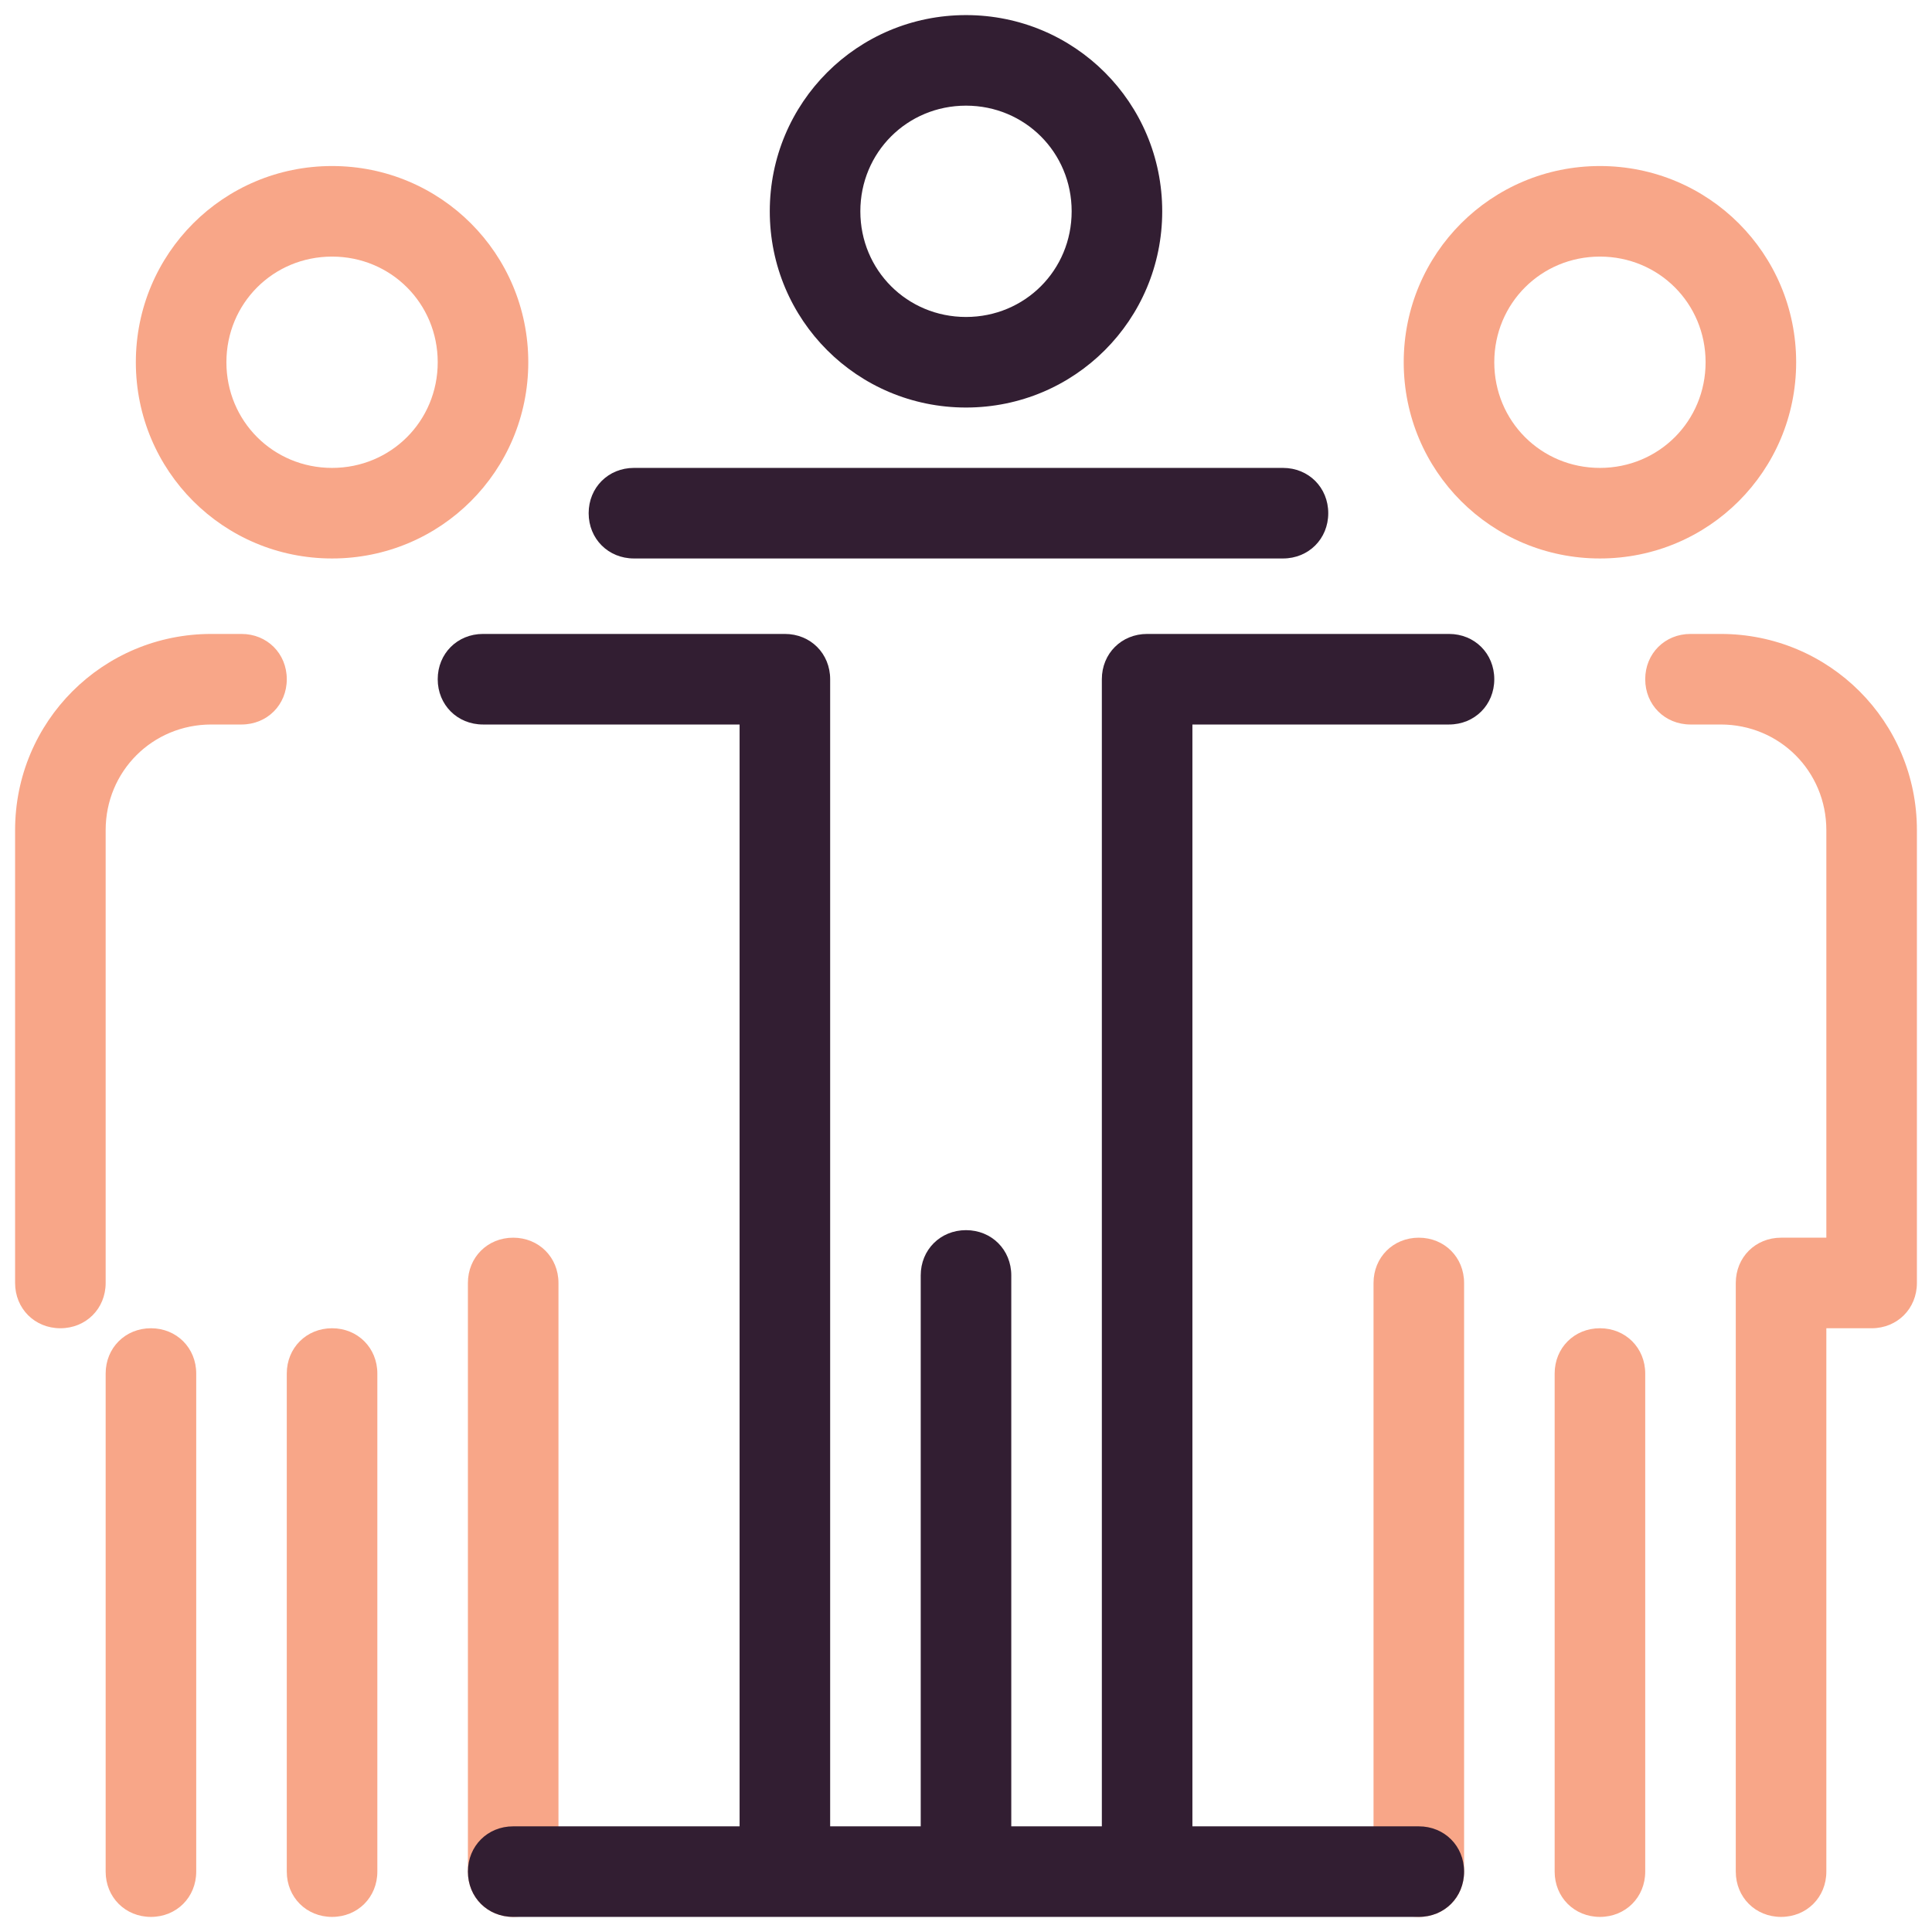 <svg width="80" height="80" viewBox="0 0 80 80" fill="none" xmlns="http://www.w3.org/2000/svg">
<g clip-path="url(#clip0_605_11634)">
<path d="M21.25 79.375C20.188 79.375 19.375 78.562 19.375 77.5V53.125C19.375 52.062 20.188 51.25 21.25 51.25C22.312 51.25 23.125 52.062 23.125 53.125V77.5C23.125 78.562 22.312 79.375 21.25 79.375ZM13.75 79.375C12.688 79.375 11.875 78.562 11.875 77.5V56.875C11.875 55.812 12.688 55 13.75 55C14.812 55 15.625 55.812 15.625 56.875V77.5C15.625 78.562 14.812 79.375 13.75 79.375Z" fill="#F8A688"/>
<path d="M13.75 23.125C9.25 23.125 5.625 19.5 5.625 15C5.625 10.5 9.25 6.875 13.75 6.875C18.25 6.875 21.875 10.5 21.875 15C21.875 19.5 18.25 23.125 13.75 23.125ZM13.75 10.625C11.312 10.625 9.375 12.562 9.375 15C9.375 17.438 11.312 19.375 13.75 19.375C16.188 19.375 18.125 17.438 18.125 15C18.125 12.562 16.188 10.625 13.75 10.625ZM6.25 79.375C5.188 79.375 4.375 78.562 4.375 77.5V56.875C4.375 55.812 5.188 55 6.25 55C7.312 55 8.125 55.812 8.125 56.875V77.5C8.125 78.562 7.312 79.375 6.25 79.375ZM2.5 55C1.438 55 0.625 54.188 0.625 53.125V34.375C0.625 29.875 4.25 26.25 8.75 26.25H10C11.062 26.25 11.875 27.062 11.875 28.125C11.875 29.188 11.062 30 10 30H8.75C6.312 30 4.375 31.938 4.375 34.375V53.125C4.375 54.188 3.562 55 2.5 55Z" fill="#F8A688"/>
<path d="M73.75 79.375C72.688 79.375 71.875 78.562 71.875 77.5V53.125C71.875 52.062 72.688 51.25 73.75 51.25H75.625V34.375C75.625 31.938 73.688 30 71.25 30H70C68.938 30 68.125 29.188 68.125 28.125C68.125 27.062 68.938 26.25 70 26.25H71.25C75.75 26.25 79.375 29.875 79.375 34.375V53.125C79.375 54.188 78.562 55 77.5 55H75.625V77.5C75.625 78.562 74.812 79.375 73.75 79.375ZM66.25 79.375C65.188 79.375 64.375 78.562 64.375 77.5V56.875C64.375 55.812 65.188 55 66.25 55C67.312 55 68.125 55.812 68.125 56.875V77.5C68.125 78.562 67.312 79.375 66.25 79.375Z" fill="#F8A688"/>
<path d="M66.25 23.125C61.75 23.125 58.125 19.5 58.125 15C58.125 10.5 61.75 6.875 66.25 6.875C70.75 6.875 74.375 10.5 74.375 15C74.375 19.5 70.75 23.125 66.25 23.125ZM66.25 10.625C63.812 10.625 61.875 12.562 61.875 15C61.875 17.438 63.812 19.375 66.25 19.375C68.688 19.375 70.625 17.438 70.625 15C70.625 12.562 68.688 10.625 66.25 10.625Z" fill="#F8A688"/>
<path d="M58.75 79.375C57.688 79.375 56.875 78.562 56.875 77.5V53.125C56.875 52.062 57.688 51.25 58.75 51.25C59.812 51.25 60.625 52.062 60.625 53.125V77.5C60.625 78.562 59.812 79.375 58.75 79.375Z" fill="#F8A688"/>
<path d="M53.125 23.125H26.25C25.188 23.125 24.375 22.312 24.375 21.25C24.375 20.188 25.188 19.375 26.25 19.375H53.125C54.188 19.375 55 20.188 55 21.25C55 22.312 54.188 23.125 53.125 23.125Z" fill="#321E32"/>
<path d="M40 16.875C35.5 16.875 31.875 13.25 31.875 8.75C31.875 4.25 35.5 0.625 40 0.625C44.5 0.625 48.125 4.25 48.125 8.75C48.125 13.25 44.5 16.875 40 16.875ZM40 4.375C37.562 4.375 35.625 6.312 35.625 8.75C35.625 11.188 37.562 13.125 40 13.125C42.438 13.125 44.375 11.188 44.375 8.75C44.375 6.312 42.438 4.375 40 4.375Z" fill="#321E32"/>
<path d="M60 30C61.062 30 61.875 29.188 61.875 28.125C61.875 27.062 61.062 26.25 60 26.25H47.5C46.438 26.25 45.625 27.062 45.625 28.125V75.625H41.875V52.812C41.875 51.75 41.062 50.938 40 50.938C38.938 50.938 38.125 51.75 38.125 52.812V75.625H34.375V28.125C34.375 27.062 33.562 26.25 32.5 26.25H20C18.938 26.25 18.125 27.062 18.125 28.125C18.125 29.188 18.938 30 20 30H30.625V75.625H21.25C20.188 75.625 19.375 76.438 19.375 77.5C19.375 78.562 20.188 79.375 21.25 79.375H58.75C59.812 79.375 60.625 78.562 60.625 77.5C60.625 76.438 59.812 75.625 58.75 75.625H49.375V30H60Z" fill="#321E32"/>
</g>
<defs>
<clipPath id="clip0_605_11634">
<rect width="80" height="80" fill="white"/>
</clipPath>
</defs>
</svg>
